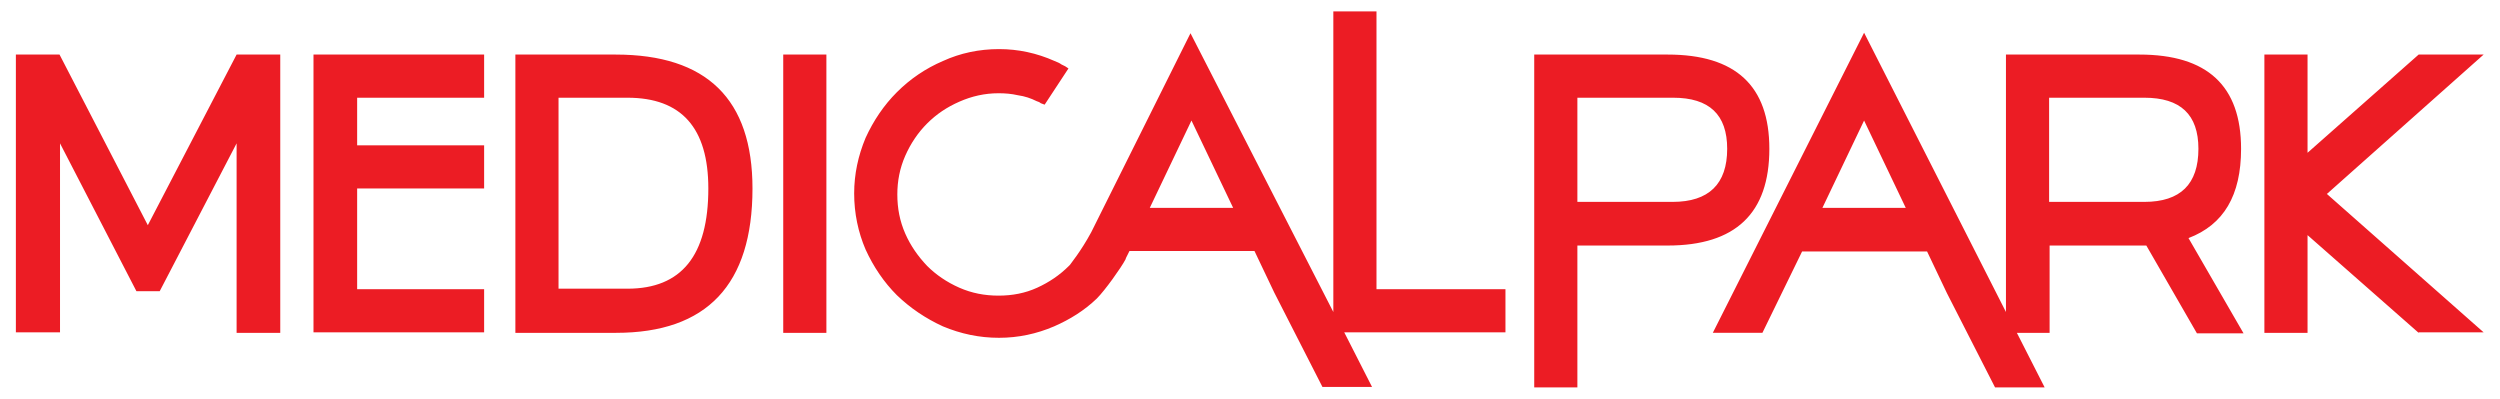 <?xml version="1.0" encoding="utf-8"?>
<!-- Generator: Adobe Illustrator 28.2.0, SVG Export Plug-In . SVG Version: 6.00 Build 0)  -->
<svg version="1.1"
	 id="svg3336" xmlns:rdf="http://www.w3.org/1999/02/22-rdf-syntax-ns#" xmlns:cc="http://creativecommons.org/ns#" xmlns:dc="http://purl.org/dc/elements/1.1/"
	 xmlns="http://www.w3.org/2000/svg" xmlns:xlink="http://www.w3.org/1999/xlink" x="0px" y="0px" viewBox="0 0 504 80.4"
	 style="enable-background:new 0 0 504 80.4;" xml:space="preserve">
<style type="text/css">
	.st0{fill:#EC1C24;}
</style>
<path class="st0" d="M375.8,24.3l-8.4,17.6h16.8L375.8,24.3z M443.2,30c0-6.9-3.6-10.3-10.9-10.3h-19.2v21h19.2
	C439.6,40.7,443.2,37.1,443.2,30z M348.2,30c0-6.9-3.6-10.3-10.9-10.3H318v21h19.2C344.5,40.7,348.2,37.1,348.2,30z M318,78.1h-8.7
	V11h26.9c13.7,0,20.5,6.3,20.5,19c0,13-6.8,19.5-20.5,19.5H318V78.1z M487.6,67.1l-22.4-19.7v19.7h-8.7V11h8.7v19.8L487.6,11h13.1
	l-31.6,28.1l31.6,27.9H487.6z M72,58.3l25.6,0l0,8.7l-34.4,0V11h34.4v8.7H72v9.6h25.6V38H72V58.3z M142.8,38
	c0-12.2-5.4-18.3-16.3-18.3h-13.9v38.5h13.9C137.4,58.2,142.8,51.5,142.8,38z M103.9,11h20.2c18.4,0,27.6,9,27.6,27
	c0,19.4-9.2,29.1-27.5,29.1h-20.3V11z M157.9,11h8.7v56.1h-8.7V11z M47.7,67.1V28.9L32.2,58.7h-4.7L12.1,28.9v38.1H3.2V11h8.8
	l17.8,34.4L47.7,11h8.8v56.1H47.7z M240.2,24.3l-8.4,17.6h16.8L240.2,24.3z M268.8,62.9V2.3h8.7v56h26v8.7H271l5.6,11h-10l-9.7-19
	l-4-8.4h-25.2l-0.7,1.4l-0.1,0.3c-0.9,1.7-4.1,6.2-5.8,7.9c-2.5,2.4-5.4,4.2-8.6,5.6c-3.5,1.5-7.2,2.3-11.1,2.3
	c-4,0-7.7-0.8-11.3-2.3c-3.5-1.6-6.6-3.7-9.3-6.3c-2.6-2.6-4.7-5.7-6.3-9.2c-1.5-3.5-2.3-7.3-2.3-11.3c0-3.9,0.8-7.6,2.3-11.2
	c1.6-3.5,3.7-6.6,6.3-9.2c2.7-2.7,5.8-4.8,9.3-6.3c3.5-1.6,7.3-2.4,11.3-2.4c3.9,0,7.6,0.8,11.2,2.4c0.5,0.2,1,0.4,1.4,0.7
	c0.5,0.2,1,0.5,1.4,0.8l-4.8,7.3c-0.3-0.1-0.5-0.2-0.8-0.3c-0.2-0.2-0.5-0.3-0.8-0.4c-1.2-0.6-2.4-1-3.8-1.2
	c-1.3-0.3-2.6-0.4-3.9-0.4c-2.8,0-5.4,0.6-7.9,1.7c-2.5,1.1-4.6,2.5-6.5,4.4c-1.8,1.8-3.3,4-4.4,6.5c-1.1,2.5-1.6,5.1-1.6,7.8
	c0,2.8,0.5,5.4,1.6,7.9c1.1,2.5,2.6,4.6,4.4,6.5c1.8,1.8,4,3.3,6.5,4.4c2.5,1.1,5.1,1.6,7.9,1.6c2.8,0,5.4-0.5,7.8-1.6
	c2.4-1.1,4.5-2.5,6.4-4.4c0.1-0.1,0.1-0.1,0.2-0.2c0.1-0.2,2.2-2.7,4.3-6.6l20-40.1L268.8,62.9z M404.4,62.9V11h26.9
	c13.7,0,20.5,6.3,20.5,19c0,9.4-3.5,15.3-10.6,18l11.1,19.2h-9.4l-10.2-17.7c-0.4,0-0.9,0-1.4,0h-18.1v17.6h-6.6l5.6,11h-10l-9.7-19
	l-4-8.4h-25.2l-8,16.4h-10l30.5-60.5L404.4,62.9z"/>
</svg>
